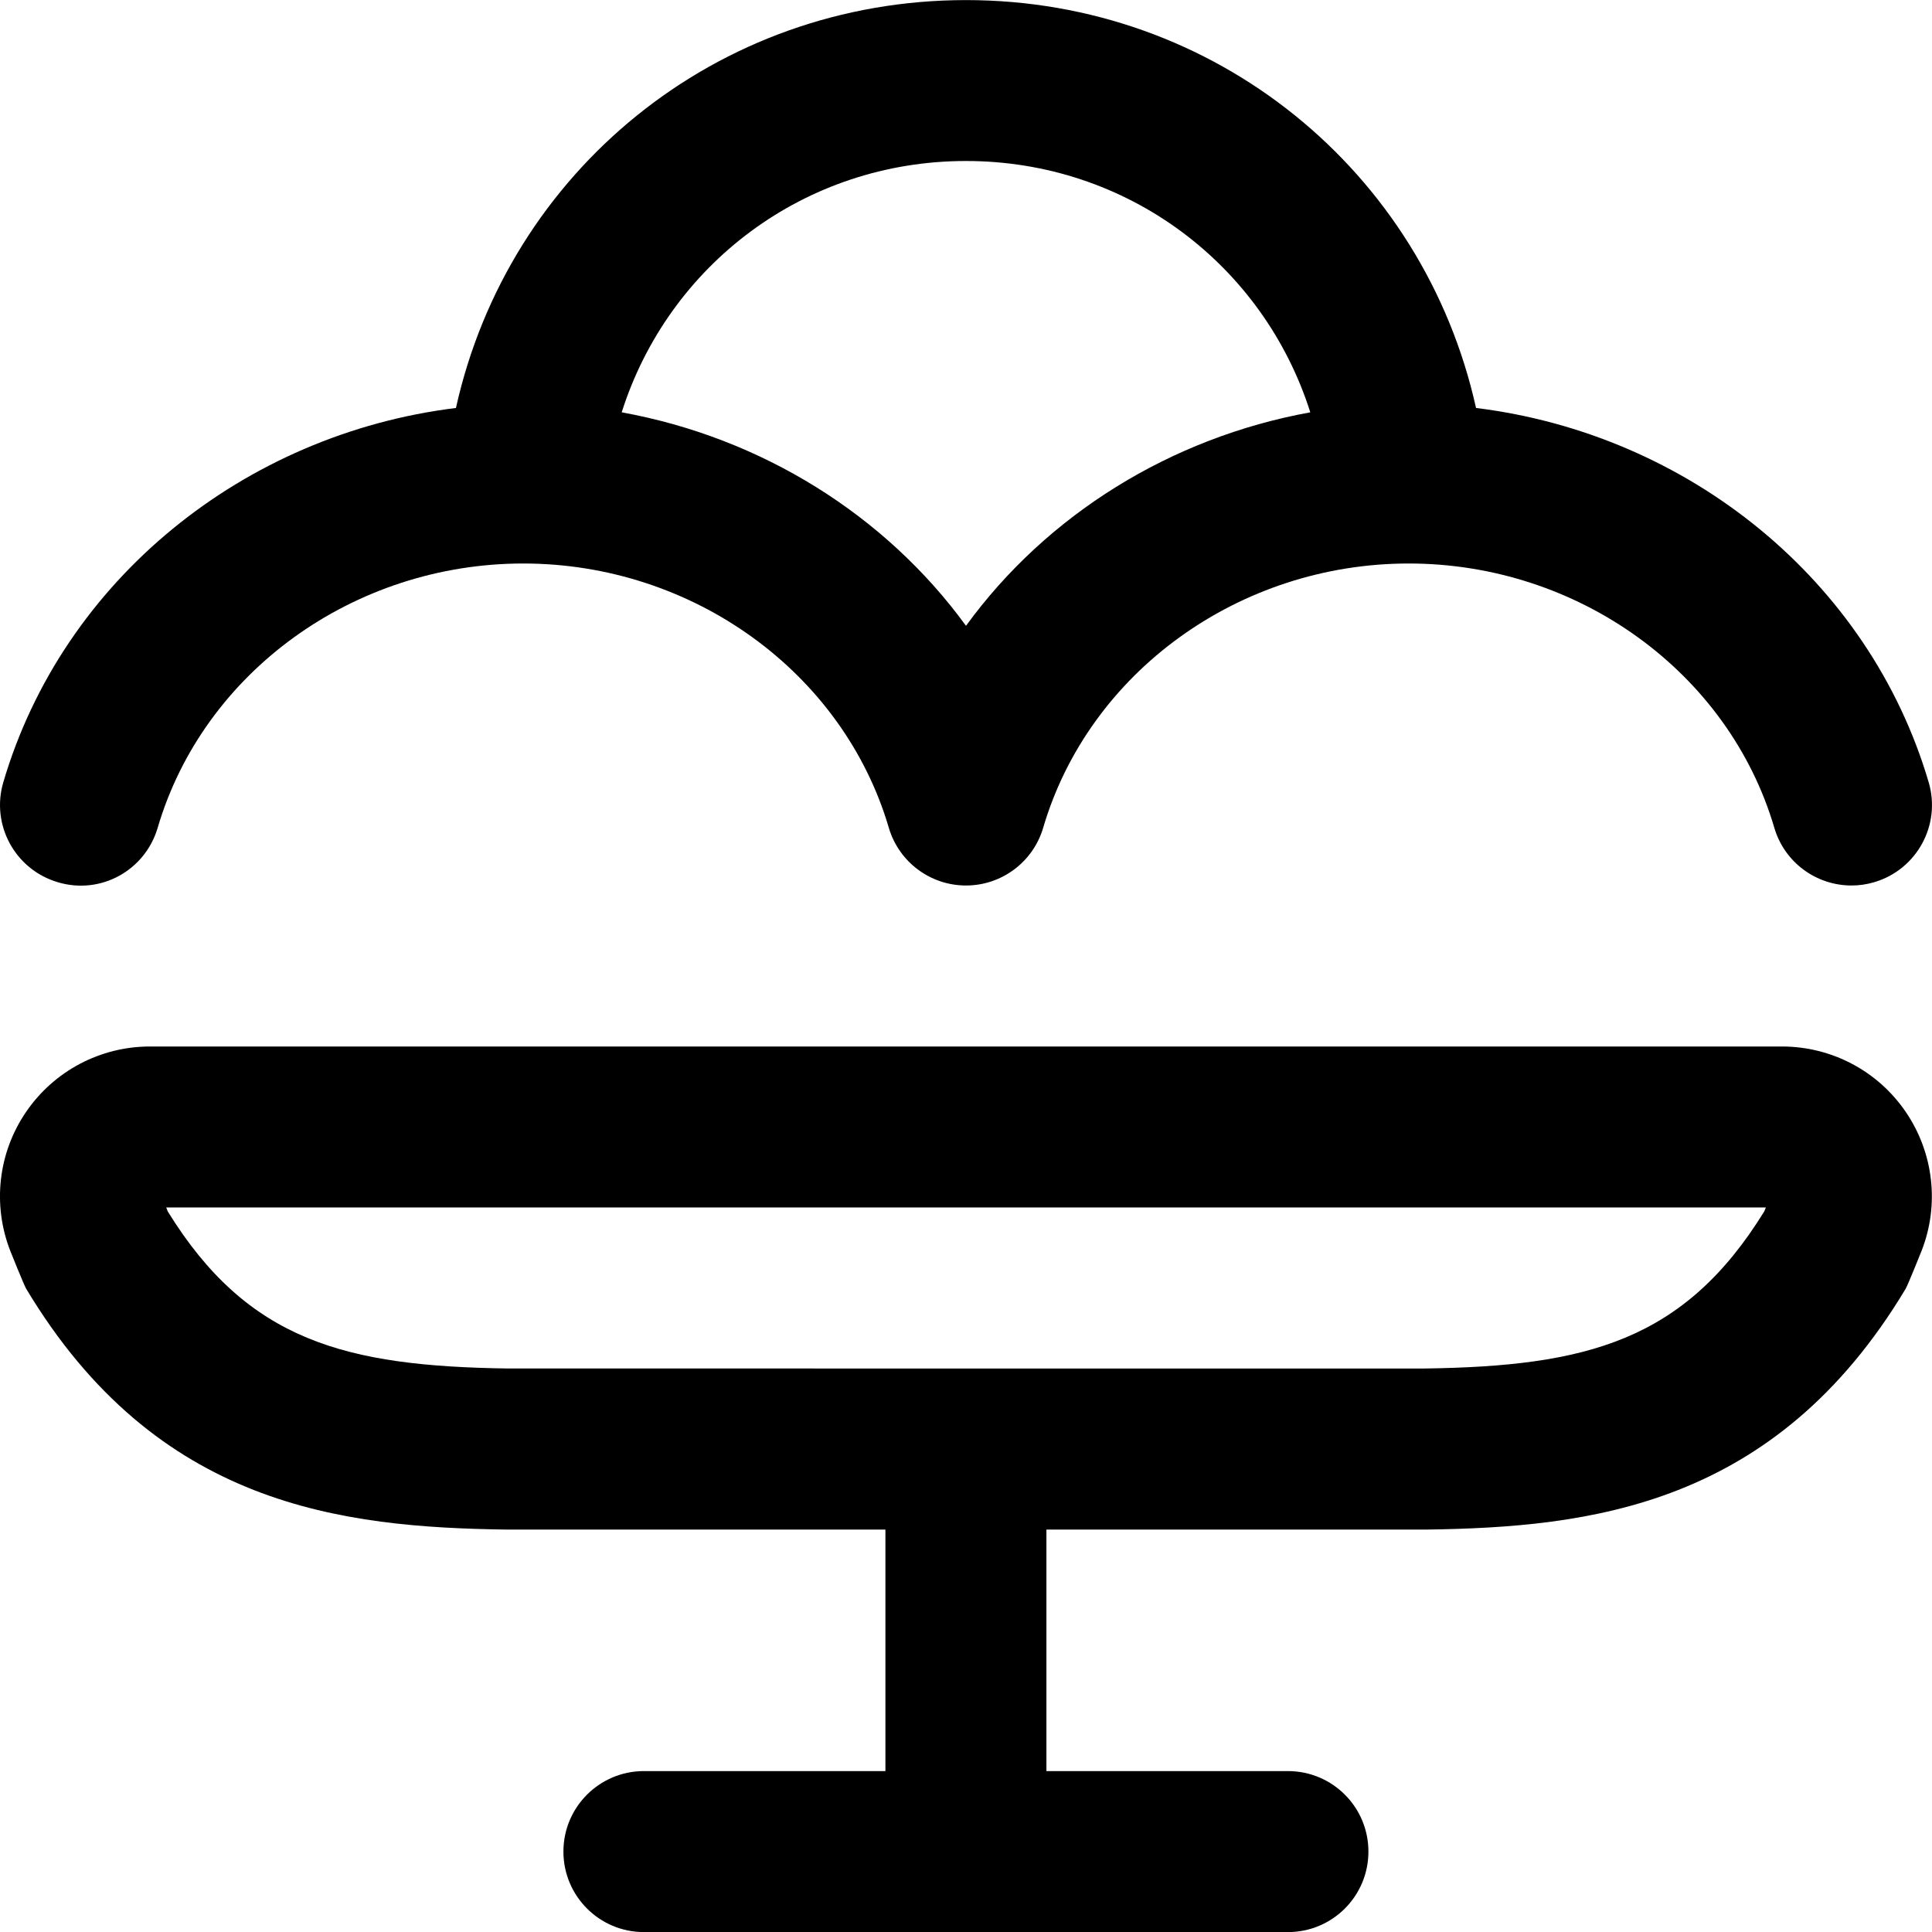 <?xml version="1.0" encoding="UTF-8"?>
<svg xmlns="http://www.w3.org/2000/svg" id="Layer_1" data-name="Layer 1" viewBox="0 0 24 24">
  <path d="m22.138,13H1.862c-.615,0-1.189.303-1.537.811s-.421,1.153-.198,1.726c0,0,.169.423.198.472,1.623,2.706,3.926,2.964,5.973,2.992h4.701v3h-3c-.552,0-1,.447-1,1s.448,1,1,1h8c.553,0,1-.447,1-1s-.447-1-1-1h-3v-3h4.715c2.032-.028,4.337-.286,5.959-2.992.029-.049.198-.472.198-.472.224-.572.149-1.218-.198-1.726-.347-.508-.921-.811-1.536-.811Zm-.222,2.049c-.994,1.611-2.211,1.923-4.215,1.951H6.313c-2.018-.028-3.235-.34-4.229-1.951l-.019-.049h19.871l-.02.049ZM.717,10.959c.534.161,1.086-.146,1.242-.677.569-1.933,2.436-3.282,4.541-3.282s3.972,1.35,4.541,3.282c.125.426.516.718.959.718s.834-.292.959-.718c.569-1.933,2.436-3.282,4.541-3.282s3.972,1.35,4.541,3.282c.128.436.526.718.959.718.093,0,.188-.013.282-.041.53-.156.833-.712.677-1.241-.74-2.515-2.99-4.326-5.623-4.65-.653-2.94-3.239-5.067-6.336-5.067s-5.683,2.127-6.336,5.067C3.031,5.392.781,7.203.041,9.718c-.156.529.147,1.085.677,1.241ZM12,2c2.005,0,3.696,1.291,4.277,3.122-1.734.315-3.274,1.273-4.277,2.652-1.004-1.379-2.543-2.337-4.277-2.652.581-1.831,2.271-3.122,4.277-3.122Z"/>
</svg>
